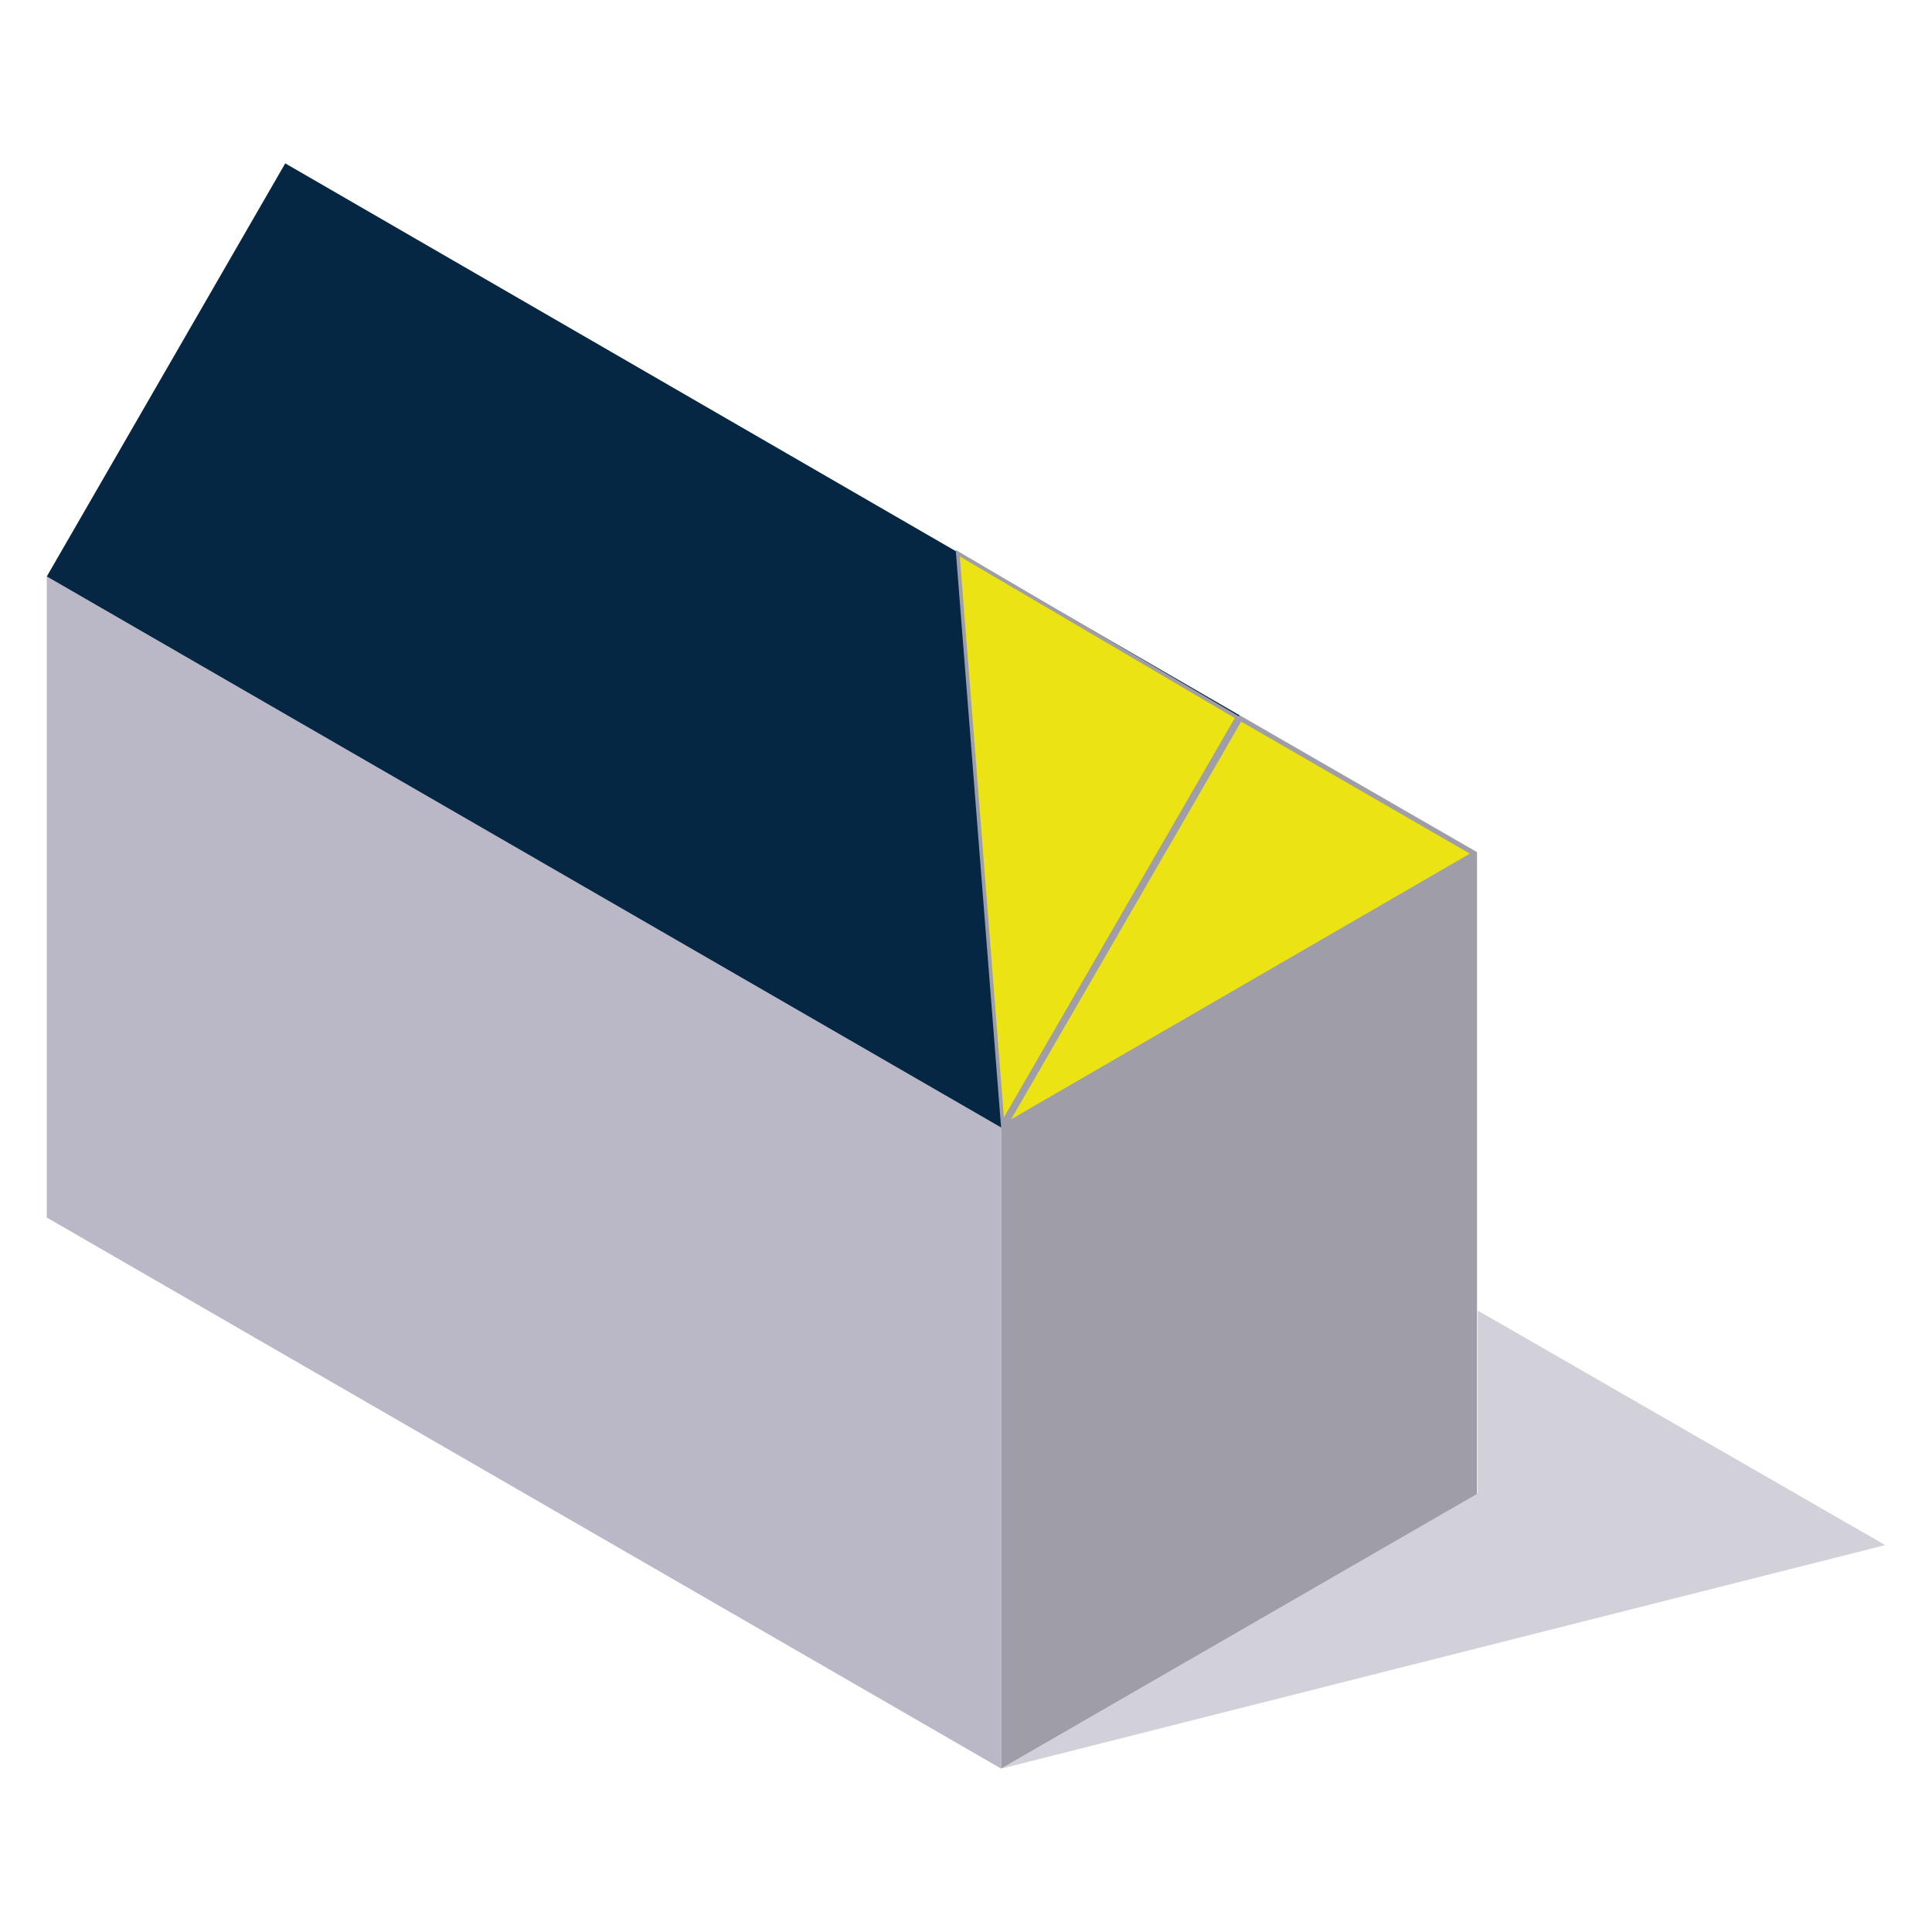 <svg xmlns="http://www.w3.org/2000/svg" xmlns:xlink="http://www.w3.org/1999/xlink" id="Layer_1" x="0px" y="0px" viewBox="0 0 1080 1080" style="enable-background:new 0 0 1080 1080;" xml:space="preserve"><style type="text/css">	.st0{fill-rule:evenodd;clip-rule:evenodd;fill:#FFFFFF;}	.st1{fill-rule:evenodd;clip-rule:evenodd;fill:#BAB8C6;}	.st2{fill-rule:evenodd;clip-rule:evenodd;fill:#9F9DA8;}	.st3{fill-rule:evenodd;clip-rule:evenodd;fill:#062744;}	.st4{fill-rule:evenodd;clip-rule:evenodd;fill:#FFFFFF;filter:url(#Adobe_OpacityMaskFilter);}	.st5{opacity:0.65;mask:url(#mask0_2053_3902_1_);}	.st6{fill-rule:evenodd;clip-rule:evenodd;fill:#EBE313;}	.st7{fill:#9F9DA8;}</style><g id="Hip_To_Gable_With_No_Dormer">	<path class="st1" d="M26.15,680.61l533.52,308.07V630.3L26.15,322.25V680.61z"></path>	<path class="st2" d="M559.67,630.31v358.36l266-153.49V476.34l-132.58-76.45L559.67,630.31z"></path>	<path class="st3" d="M159.45,91.32L26.16,322.25l533.52,308.07l133.29-230.45L159.45,91.32z"></path>	<defs>		<filter id="Adobe_OpacityMaskFilter" filterUnits="userSpaceOnUse" x="559.7" y="732.6" width="494.15" height="256.07">					</filter>	</defs>	<mask maskUnits="userSpaceOnUse" x="559.7" y="732.6" width="494.15" height="256.07" id="mask0_2053_3902_1_">		<path class="st4" d="M559.7,732.6h494.13v256.07H559.7V732.6z"></path>	</mask>	<g class="st5">		<path class="st1" d="M826.08,732.6l227.77,131.12L559.7,988.68l266.38-153.87V732.6z"></path>	</g>	<g>		<polygon class="st6" points="693.46,402.03 823.67,477.21 562.44,628.47   "></polygon>		<path class="st7" d="M693.82,403.39l127.85,73.82L565.18,625.72L693.82,403.39 M693.09,400.66L559.7,631.21l265.97-154    L693.09,400.66L693.09,400.66z"></path>	</g>	<g>		<polygon class="st6" points="535.39,309.23 691.62,401.01 560.44,627.92   "></polygon>		<path class="st7" d="M536.54,311.07l153.72,90.31L561.18,624.63L536.54,311.07 M534.25,307.4l25.45,323.8l133.29-230.55    L534.25,307.4L534.25,307.4z"></path>	</g></g></svg>